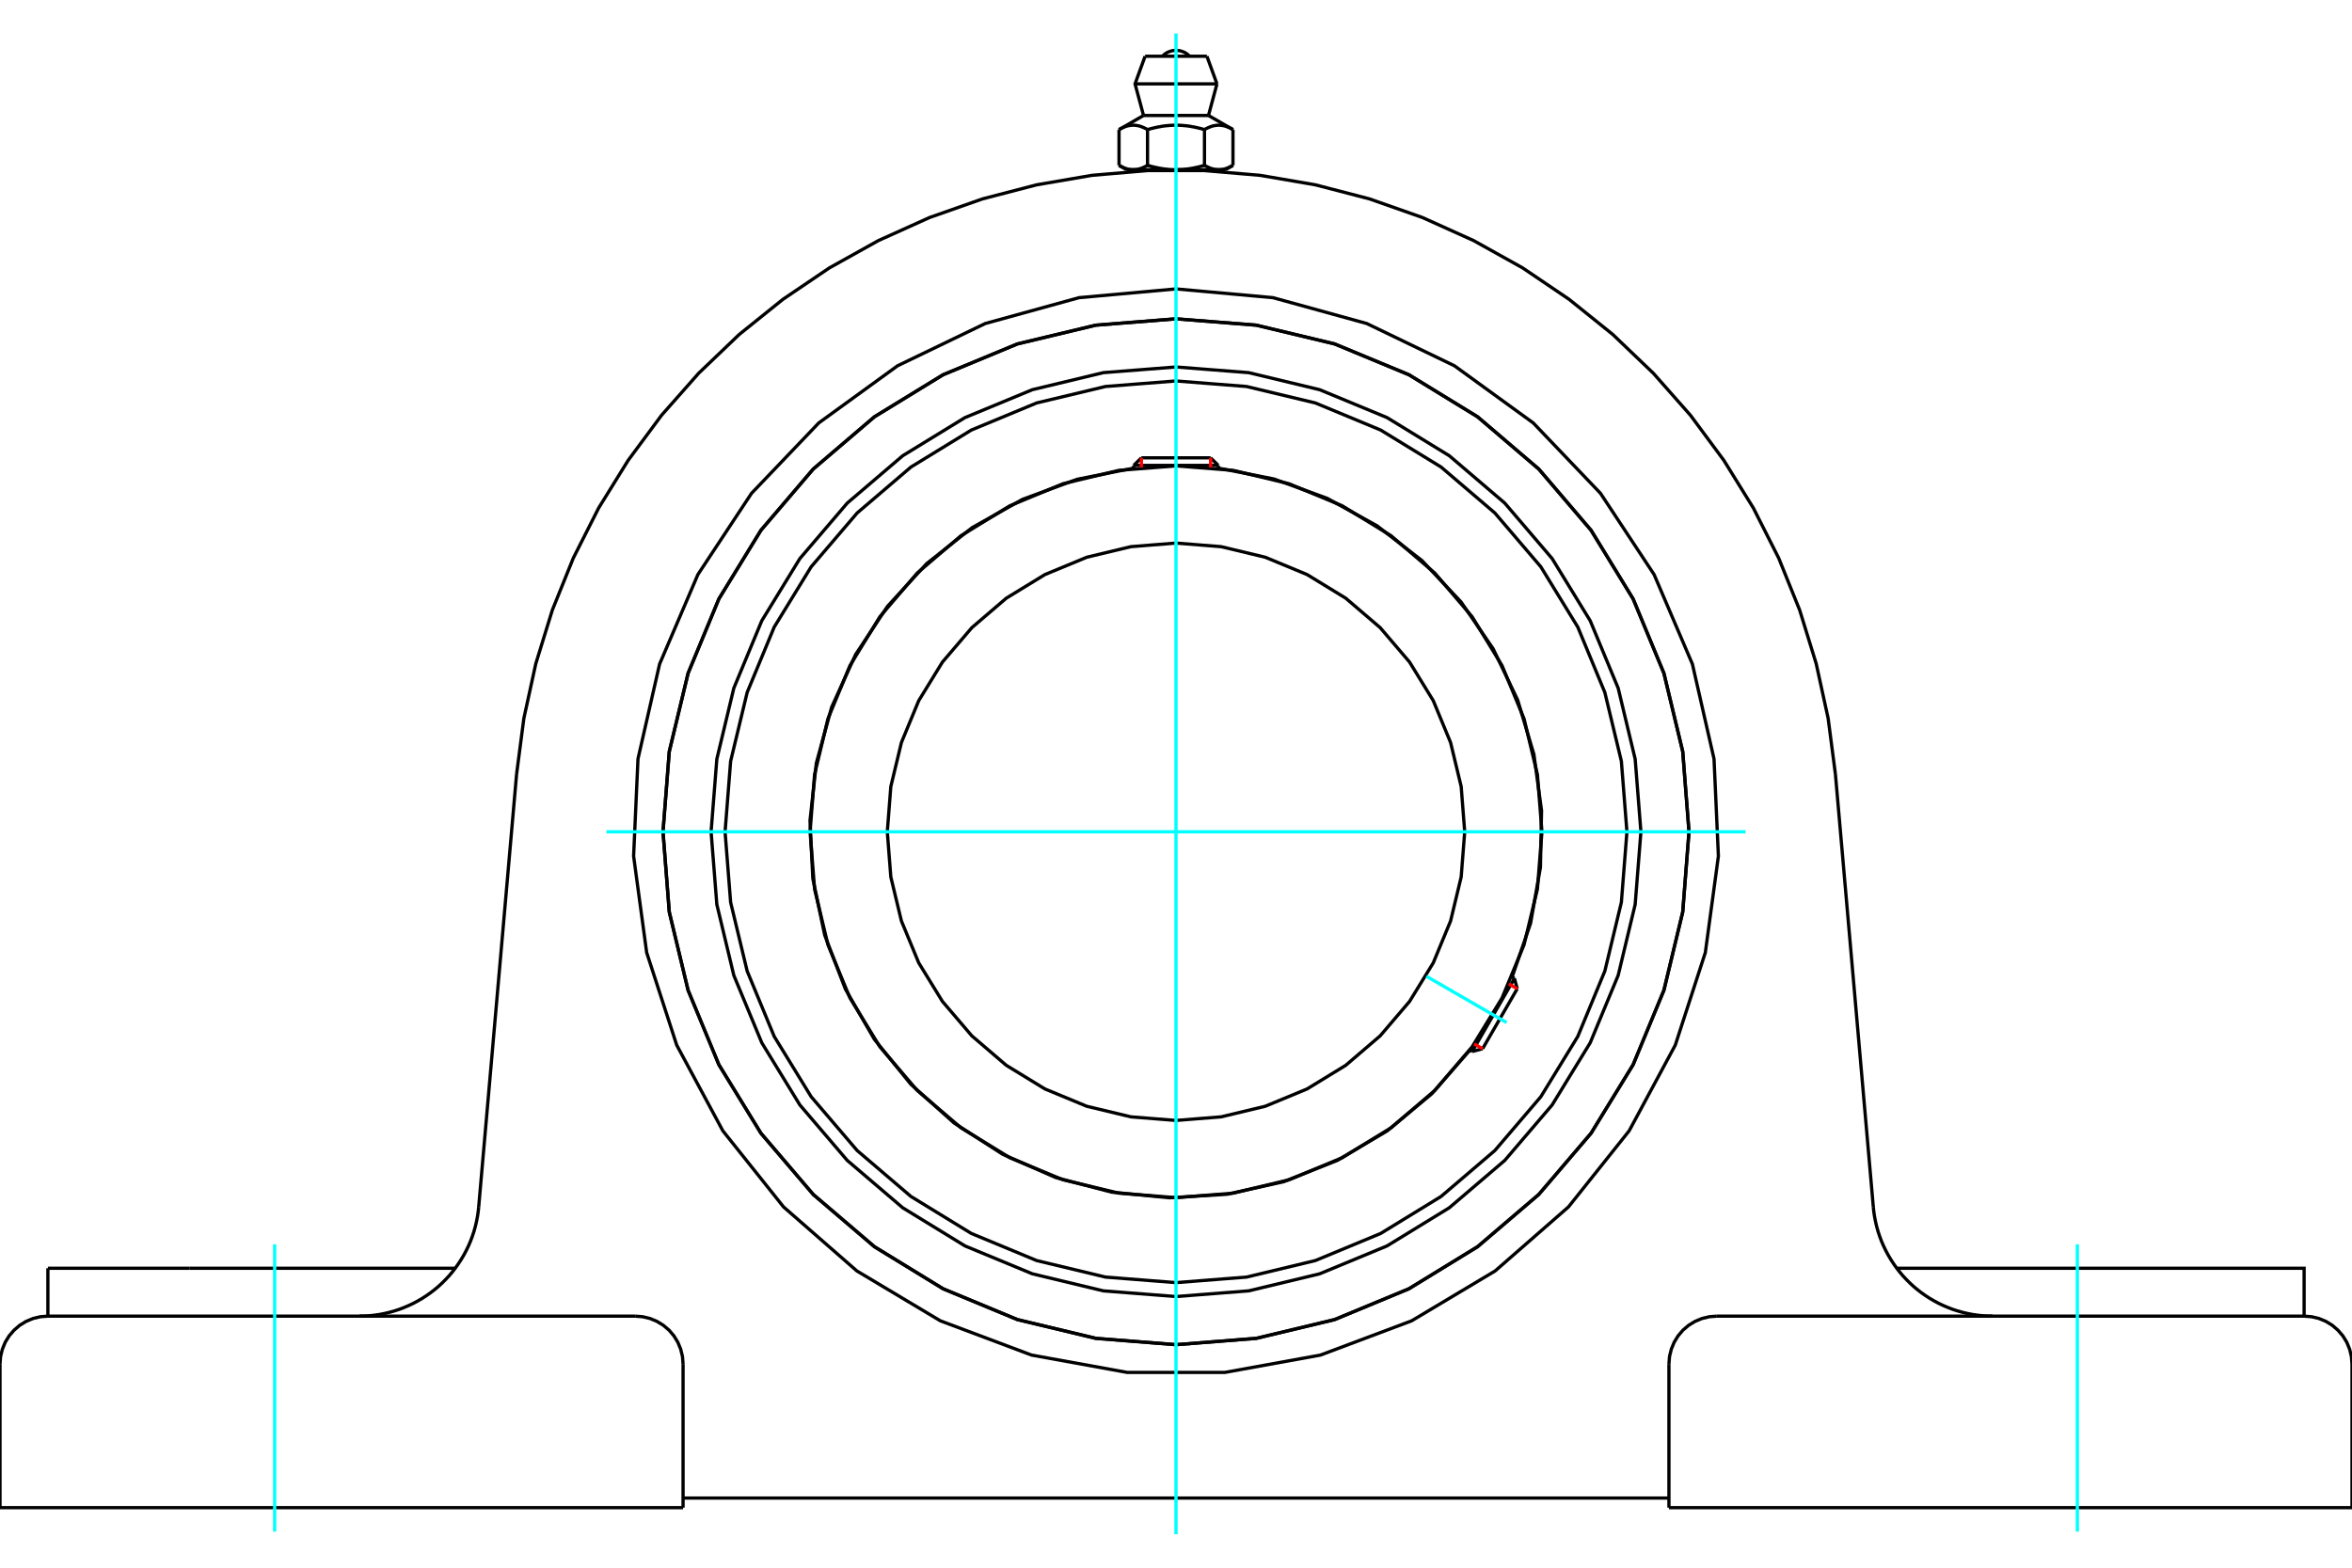 <?xml version="1.0" standalone="no"?>
<!DOCTYPE svg PUBLIC "-//W3C//DTD SVG 1.1//EN"
	"http://www.w3.org/Graphics/SVG/1.1/DTD/svg11.dtd">
<svg xmlns="http://www.w3.org/2000/svg" height="100%" width="100%" viewBox="0 0 36000 24000">
	<rect x="-1800" y="-1200" width="39600" height="26400" style="fill:#FFF"/>
	<g style="fill:none; fill-rule:evenodd" transform="matrix(1 0 0 1 0 0)">
		<g style="fill:none; stroke:#000; stroke-width:50; shape-rendering:geometricPrecision">
			<polyline points="25116,12734 25028,11620 24768,10535 24340,9503 23757,8551 23032,7702 22183,6977 21230,6393 20199,5966 19113,5705 18000,5618 16887,5705 15801,5966 14770,6393 13817,6977 12968,7702 12243,8551 11660,9503 11232,10535 10972,11620 10884,12734 10972,13847 11232,14932 11660,15964 12243,16916 12968,17765 13817,18490 14770,19074 15801,19501 16887,19762 18000,19849 19113,19762 20199,19501 21230,19074 22183,18490 23032,17765 23757,16916 24340,15964 24768,14932 25028,13847 25116,12734"/>
			<polyline points="25852,12734 25756,11505 25468,10307 24997,9169 24353,8118 23553,7181 22616,6381 21565,5737 20427,5265 19228,4978 18000,4881 16772,4978 15573,5265 14435,5737 13384,6381 12447,7181 11647,8118 11003,9169 10532,10307 10244,11505 10148,12734 10244,13962 10532,15160 11003,16299 11647,17349 12447,18286 13384,19086 14435,19730 15573,20202 16772,20489 18000,20586 19228,20489 20427,20202 21565,19730 22616,19086 23553,18286 24353,17349 24997,16299 25468,15160 25756,13962 25852,12734"/>
			<polyline points="23145,14957 23427,14135 23578,13279 23595,12410 23478,11548 23229,10715 22854,9931 22362,9214 21765,8582 21078,8050 20317,7630 19500,7333 18647,7166"/>
			<polyline points="17353,7166 16484,7338 15652,7644 14879,8078 14184,8628 13585,9281 13096,10020 12729,10827 12495,11682 12398,12563 12441,13448 12623,14316 12940,15143 13383,15911 13941,16599 14602,17191 15347,17671 16158,18027 17016,18251 17898,18337 18782,18283 19648,18091 20471,17764 21234,17312 21915,16745 22498,16077"/>
			<polyline points="24902,12734 24817,11654 24564,10601 24150,9600 23584,8677 22880,7853 22057,7150 21133,6584 20133,6169 19080,5917 18000,5832 16920,5917 15867,6169 14867,6584 13943,7150 13120,7853 12416,8677 11850,9600 11436,10601 11183,11654 11098,12734 11183,13813 11436,14866 11850,15867 12416,16790 13120,17614 13943,18317 14867,18883 15867,19298 16920,19551 18000,19636 19080,19551 20133,19298 21133,18883 22057,18317 22880,17614 23584,16790 24150,15867 24564,14866 24817,13813 24902,12734"/>
			<polyline points="23601,12734 23532,11857 23327,11003 22991,10191 22532,9441 21961,8773 21292,8202 20543,7743 19731,7406 18876,7201 18000,7132 17124,7201 16269,7406 15457,7743 14708,8202 14039,8773 13468,9441 13009,10191 12673,11003 12468,11857 12399,12734 12468,13610 12673,14464 13009,15277 13468,16026 14039,16694 14708,17265 15457,17724 16269,18061 17124,18266 18000,18335 18876,18266 19731,18061 20543,17724 21292,17265 21961,16694 22532,16026 22991,15277 23327,14464 23532,13610 23601,12734"/>
			<polyline points="22419,12734 22365,12042 22203,11368 21938,10727 21575,10136 21125,9609 20598,9158 20006,8796 19366,8531 18691,8369 18000,8314 17309,8369 16634,8531 15994,8796 15402,9158 14875,9609 14425,10136 14062,10727 13797,11368 13635,12042 13581,12734 13635,13425 13797,14099 14062,14740 14425,15331 14875,15858 15402,16309 15994,16671 16634,16936 17309,17098 18000,17153 18691,17098 19366,16936 20006,16671 20598,16309 21125,15858 21575,15331 21938,14740 22203,14099 22365,13425 22419,12734"/>
			<line x1="22534" y1="16098" x2="23180" y2="14978"/>
			<line x1="23223" y1="15137" x2="22693" y2="16055"/>
			<line x1="18647" y1="7125" x2="17353" y2="7125"/>
			<line x1="17470" y1="7009" x2="18530" y2="7009"/>
			<line x1="23223" y1="15137" x2="23180" y2="14978"/>
			<line x1="22534" y1="16098" x2="22693" y2="16055"/>
			<line x1="23180" y1="14978" x2="23142" y2="14955"/>
			<line x1="22495" y1="16076" x2="22534" y2="16098"/>
			<line x1="17470" y1="7009" x2="17353" y2="7125"/>
			<line x1="18647" y1="7125" x2="18530" y2="7009"/>
			<line x1="17353" y1="7125" x2="17353" y2="7170"/>
			<line x1="18647" y1="7170" x2="18647" y2="7125"/>
			<polyline points="7907,11851 8018,10999 8201,10160 8454,9340 8775,8544 9163,7777 9615,7047 10126,6357 10694,5714 11315,5120 11984,4582 12695,4101 13445,3683 14228,3330 15038,3045 15869,2829 16715,2684 17571,2611 18429,2611 19285,2684 20131,2829 20962,3045 21772,3330 22555,3683 23305,4101 24016,4582 24685,5120 25306,5714 25874,6357 26385,7047 26837,7777 27225,8544 27546,9340 27799,10160 27982,10999 28093,11851"/>
			<line x1="25545" y1="23081" x2="36000" y2="23081"/>
			<line x1="10455" y1="23081" x2="0" y2="23081"/>
			<polyline points="35267,20149 35267,19416 33102,19416 29032,19416"/>
			<line x1="35267" y1="20149" x2="26278" y2="20149"/>
			<polyline points="28673,18477 28681,18554 28693,18631 28708,18707 28726,18782 28747,18857 28772,18931 28799,19003 28830,19075 28864,19145 28900,19213 28940,19280 28982,19345 29027,19409 29074,19470 29124,19529 29177,19586 29232,19641 29289,19694 29349,19744 29410,19791 29474,19836 29539,19878 29606,19917 29675,19954 29745,19987 29816,20017 29889,20045 29963,20069 30037,20090 30113,20108 30189,20123 30266,20134 30343,20143 30421,20148 30498,20149"/>
			<line x1="733" y1="20149" x2="733" y2="19416"/>
			<line x1="2898" y1="19416" x2="733" y2="19416"/>
			<line x1="6968" y1="19416" x2="2898" y2="19416"/>
			<polyline points="5502,20149 5579,20148 5657,20143 5734,20134 5811,20123 5887,20108 5963,20090 6037,20069 6111,20045 6184,20017 6255,19987 6325,19954 6394,19917 6461,19878 6526,19836 6590,19791 6651,19744 6711,19694 6768,19641 6823,19586 6876,19529 6926,19470 6973,19409 7018,19345 7060,19280 7100,19213 7136,19145 7170,19075 7201,19003 7228,18931 7253,18857 7274,18782 7292,18707 7307,18631 7319,18554 7327,18477"/>
			<line x1="733" y1="20149" x2="9722" y2="20149"/>
			<polyline points="25852,12734 25756,11505 25468,10307 24997,9169 24353,8118 23553,7181 22616,6381 21565,5737 20427,5265 19228,4978 18000,4881 16772,4978 15573,5265 14435,5737 13384,6381 12447,7181 11647,8118 11003,9169 10532,10307 10244,11505 10148,12734 10244,13962 10532,15160 11003,16299 11647,17349 12447,18286 13384,19086 14435,19730 15573,20202 16772,20489 18000,20586 19228,20489 20427,20202 21565,19730 22616,19086 23553,18286 24353,17349 24997,16299 25468,15160 25756,13962 25852,12734"/>
			<polyline points="18000,4423 19484,4557 20920,4953 22262,5600 23468,6475 24497,7552 25318,8796 25904,10166 26235,11618 26302,13106 26102,14583 25642,16000 24936,17312 24007,18477 22885,19457 21606,20221 20211,20745 18745,21011 17255,21011 15789,20745 14394,20221 13115,19457 11993,18477 11064,17312 10358,16000 9898,14583 9698,13106 9765,11618 10096,10166 10682,8796 11503,7552 12532,6475 13738,5600 15080,4953 16516,4557 18000,4423"/>
			<polyline points="26278,20149 26163,20158 26051,20185 25945,20229 25847,20289 25759,20364 25685,20451 25625,20549 25581,20656 25554,20767 25545,20882"/>
			<polyline points="36000,23081 36000,20882 35991,20767 35964,20656 35920,20549 35860,20451 35785,20364 35698,20289 35600,20229 35494,20185 35382,20158 35267,20149"/>
			<line x1="25545" y1="20882" x2="25545" y2="23081"/>
			<polyline points="10455,20882 10446,20767 10419,20656 10375,20549 10315,20451 10241,20364 10153,20289 10055,20229 9949,20185 9837,20158 9722,20149"/>
			<polyline points="733,20149 618,20158 506,20185 400,20229 302,20289 215,20364 140,20451 80,20549 36,20656 9,20767 0,20882"/>
			<line x1="0" y1="23081" x2="0" y2="20882"/>
			<line x1="10455" y1="20882" x2="10455" y2="23081"/>
			<line x1="28093" y1="11851" x2="28673" y2="18477"/>
			<line x1="7327" y1="18477" x2="7907" y2="11851"/>
			<line x1="25545" y1="22934" x2="10455" y2="22934"/>
			<line x1="18473" y1="861" x2="17527" y2="861"/>
			<line x1="17373" y1="1284" x2="18627" y2="1284"/>
			<line x1="17503" y1="1768" x2="18497" y2="1768"/>
			<polyline points="17564,1984 17550,1976 17536,1968 17522,1962 17509,1955 17496,1950 17483,1944 17471,1940 17458,1935 17446,1931 17434,1928 17422,1925 17410,1923 17398,1921 17386,1919 17375,1918 17363,1917 17352,1916 17340,1916 17328,1917 17317,1918 17305,1919 17294,1921 17282,1923 17270,1925 17258,1928 17246,1931 17234,1935 17221,1940 17209,1944 17196,1950 17183,1955 17169,1962 17156,1968 17142,1976 17128,1984"/>
			<polyline points="18436,1984 18408,1976 18380,1968 18353,1962 18326,1955 18300,1950 18275,1944 18249,1940 18224,1935 18200,1931 18176,1928 18152,1925 18128,1923 18105,1921 18081,1919 18058,1918 18035,1917 18012,1916 17988,1916 17965,1917 17942,1918 17919,1919 17895,1921 17872,1923 17848,1925 17824,1928 17800,1931 17776,1935 17751,1940 17725,1944 17700,1950 17674,1955 17647,1962 17620,1968 17592,1976 17564,1984"/>
			<polyline points="18872,1984 18858,1976 18844,1968 18831,1962 18817,1955 18804,1950 18791,1944 18779,1940 18766,1935 18754,1931 18742,1928 18730,1925 18718,1923 18706,1921 18695,1919 18683,1918 18672,1917 18660,1916 18648,1916 18637,1917 18625,1918 18614,1919 18602,1921 18590,1923 18578,1925 18566,1928 18554,1931 18542,1935 18529,1940 18517,1944 18504,1950 18491,1955 18478,1962 18464,1968 18450,1976 18436,1984"/>
			<line x1="17128" y1="2531" x2="17128" y2="1984"/>
			<polyline points="17128,2531 17134,2535 17141,2538 17147,2542 17154,2545 17160,2549 17167,2552 17173,2555 17179,2558 17185,2561 17192,2563 17198,2566 17204,2569 17210,2571 17217,2574 17223,2576 17229,2578 17235,2580 17241,2582 17247,2584 17253,2586 17259,2587 17266,2589 17272,2590 17278,2591 17284,2593 17290,2594 17296,2595 17302,2596 17308,2596 17315,2597 17321,2597 17327,2598 17333,2598 17340,2598 17346,2598 17352,2598 17358,2598 17365,2598 17371,2597 17377,2597 17383,2596 17389,2596 17396,2595 17402,2594 17408,2593 17414,2591 17420,2590 17426,2589 17432,2587 17438,2586 17444,2584 17451,2582 17457,2580 17463,2578 17469,2576 17475,2574 17481,2571 17488,2569 17494,2566 17500,2563 17506,2561 17512,2558 17519,2555 17525,2552 17531,2549 17538,2545 17544,2542 17551,2538 17557,2535 17564,2531 17564,1984"/>
			<polyline points="17564,2531 17577,2535 17590,2538 17603,2542 17616,2545 17629,2549 17641,2552 17654,2555 17667,2558 17679,2561 17692,2563 17704,2566 17717,2569 17729,2571 17741,2574 17754,2576 17766,2578 17778,2580 17790,2582 17803,2584 17815,2586 17827,2587 17839,2589 17852,2590 17864,2591 17876,2593 17888,2594 17901,2595 17913,2596 17925,2596 17938,2597 17950,2597 17962,2598 17975,2598 17987,2598 18000,2598 17346,2598"/>
			<polyline points="18436,2531 18443,2535 18449,2538 18456,2542 18462,2545 18469,2549 18475,2552 18481,2555 18488,2558 18494,2561 18500,2563 18506,2566 18512,2569 18519,2571 18525,2574 18531,2576 18537,2578 18543,2580 18549,2582 18556,2584 18562,2586 18568,2587 18574,2589 18580,2590 18586,2591 18592,2593 18598,2594 18604,2595 18611,2596 18617,2596 18623,2597 18629,2597 18635,2598 18642,2598 18648,2598 18654,2598"/>
			<polyline points="18000,2598 18013,2598 18025,2598 18038,2598 18050,2597 18062,2597 18075,2596 18087,2596 18099,2595 18112,2594 18124,2593 18136,2591 18148,2590 18161,2589 18173,2587 18185,2586 18197,2584 18210,2582 18222,2580 18234,2578 18246,2576 18259,2574 18271,2571 18283,2569 18296,2566 18308,2563 18321,2561 18333,2558 18346,2555 18359,2552 18371,2549 18384,2545 18397,2542 18410,2538 18423,2535 18436,2531"/>
			<line x1="18654" y1="2598" x2="18000" y2="2598"/>
			<polyline points="18654,2598 18660,2598 18667,2598 18673,2598 18679,2597 18685,2597 18692,2596 18698,2596 18704,2595 18710,2594 18716,2593 18722,2591 18728,2590 18734,2589 18741,2587 18747,2586 18753,2584 18759,2582 18765,2580 18771,2578 18777,2576 18783,2574 18790,2571 18796,2569 18802,2566 18808,2563 18815,2561 18821,2558 18827,2555 18833,2552 18840,2549 18846,2545 18853,2542 18859,2538 18866,2535 18872,2531"/>
			<line x1="18755" y1="2598" x2="18654" y2="2598"/>
			<line x1="17346" y1="2598" x2="17245" y2="2598"/>
			<line x1="18872" y1="2531" x2="18872" y2="1984"/>
			<line x1="18436" y1="2531" x2="18436" y2="1984"/>
			<polyline points="18209,861 18175,830 18135,804 18092,786 18047,774 18000,770 17953,774 17908,786 17865,804 17825,830 17791,861"/>
			<line x1="18627" y1="1284" x2="18473" y2="861"/>
			<polyline points="17527,861 17373,1284 17503,1768"/>
			<line x1="18497" y1="1768" x2="18627" y2="1284"/>
			<line x1="17461" y1="2598" x2="17461" y2="2616"/>
			<line x1="18539" y1="2616" x2="18539" y2="2598"/>
			<line x1="17503" y1="1768" x2="17128" y2="1984"/>
			<line x1="18872" y1="1984" x2="18497" y2="1768"/>
			<line x1="18755" y1="2598" x2="18872" y2="2531"/>
			<line x1="17128" y1="2531" x2="17245" y2="2598"/>
		</g>
		<g style="fill:none; stroke:#0FF; stroke-width:50; shape-rendering:geometricPrecision">
			<line x1="18000" y1="23488" x2="18000" y2="512"/>
			<line x1="9283" y1="12734" x2="26717" y2="12734"/>
			<line x1="21832" y1="14946" x2="23060" y2="15655"/>
			<line x1="4204" y1="23447" x2="4204" y2="19050"/>
			<line x1="31796" y1="23447" x2="31796" y2="19050"/>
		</g>
		<g style="fill:none; stroke:#F00; stroke-width:50; shape-rendering:geometricPrecision">
			<line x1="23223" y1="15137" x2="23094" y2="15063"/>
			<line x1="22564" y1="15981" x2="22693" y2="16055"/>
		</g>
		<g style="fill:none; stroke:#F00; stroke-width:50; shape-rendering:geometricPrecision">
			<line x1="17470" y1="7009" x2="17470" y2="7157"/>
			<line x1="18530" y1="7157" x2="18530" y2="7009"/>
		</g>
	</g>
</svg>
